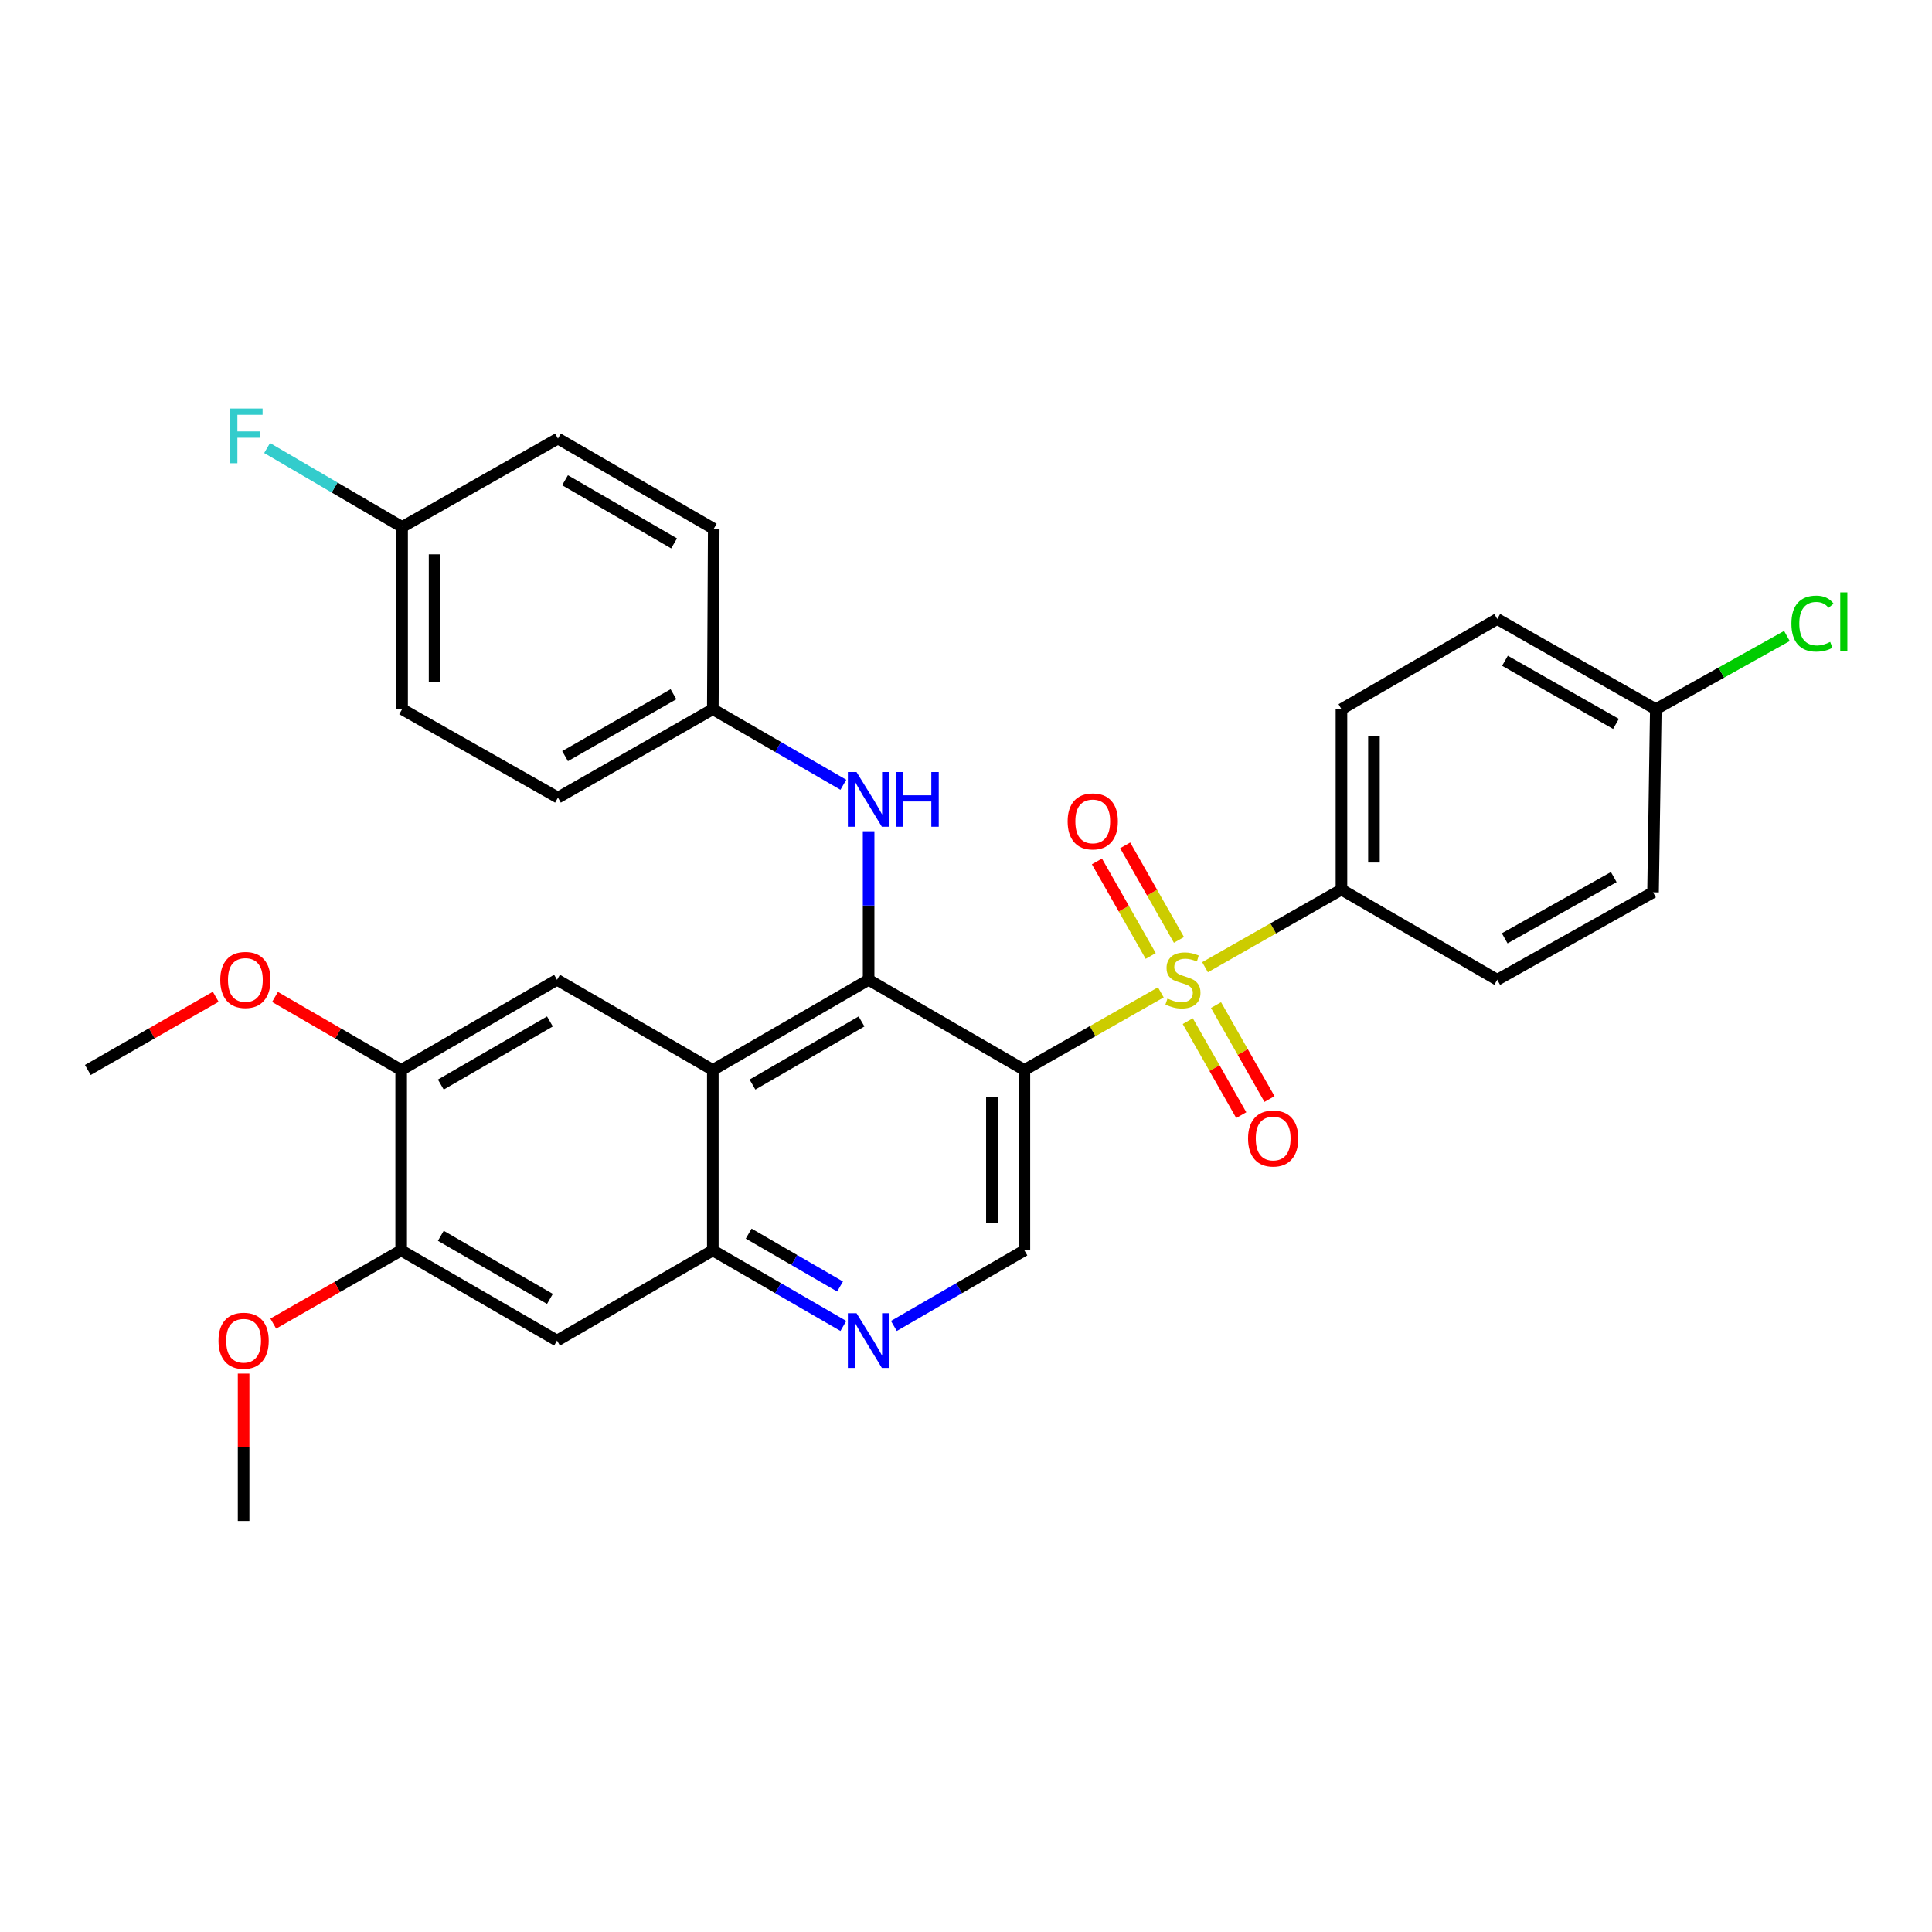 <?xml version='1.0' encoding='iso-8859-1'?>
<svg version='1.1' baseProfile='full'
              xmlns='http://www.w3.org/2000/svg'
                      xmlns:rdkit='http://www.rdkit.org/xml'
                      xmlns:xlink='http://www.w3.org/1999/xlink'
                  xml:space='preserve'
width='1000px' height='1000px' viewBox='0 0 1000 1000'>
<!-- END OF HEADER -->
<rect style='opacity:1.0;fill:#FFFFFF;stroke:none' width='1000' height='1000' x='0' y='0'> </rect>
<path class='bond-0' d='M 600.846,513.643 L 565.537,533.728' style='fill:none;fill-rule:evenodd;stroke:#CCCC00;stroke-width:6px;stroke-linecap:butt;stroke-linejoin:miter;stroke-opacity:1' />
<path class='bond-0' d='M 565.537,533.728 L 530.229,553.813' style='fill:none;fill-rule:evenodd;stroke:#000000;stroke-width:6px;stroke-linecap:butt;stroke-linejoin:miter;stroke-opacity:1' />
<path class='bond-9' d='M 623.726,500.626 L 659.03,480.537' style='fill:none;fill-rule:evenodd;stroke:#CCCC00;stroke-width:6px;stroke-linecap:butt;stroke-linejoin:miter;stroke-opacity:1' />
<path class='bond-9' d='M 659.03,480.537 L 694.334,460.448' style='fill:none;fill-rule:evenodd;stroke:#000000;stroke-width:6px;stroke-linecap:butt;stroke-linejoin:miter;stroke-opacity:1' />
<path class='bond-12' d='M 610.223,486.497 L 596.305,462.027' style='fill:none;fill-rule:evenodd;stroke:#CCCC00;stroke-width:6px;stroke-linecap:butt;stroke-linejoin:miter;stroke-opacity:1' />
<path class='bond-12' d='M 596.305,462.027 L 582.387,437.557' style='fill:none;fill-rule:evenodd;stroke:#FF0000;stroke-width:6px;stroke-linecap:butt;stroke-linejoin:miter;stroke-opacity:1' />
<path class='bond-12' d='M 595.602,494.813 L 581.684,470.343' style='fill:none;fill-rule:evenodd;stroke:#CCCC00;stroke-width:6px;stroke-linecap:butt;stroke-linejoin:miter;stroke-opacity:1' />
<path class='bond-12' d='M 581.684,470.343 L 567.766,445.873' style='fill:none;fill-rule:evenodd;stroke:#FF0000;stroke-width:6px;stroke-linecap:butt;stroke-linejoin:miter;stroke-opacity:1' />
<path class='bond-13' d='M 614.788,528.536 L 628.63,552.856' style='fill:none;fill-rule:evenodd;stroke:#CCCC00;stroke-width:6px;stroke-linecap:butt;stroke-linejoin:miter;stroke-opacity:1' />
<path class='bond-13' d='M 628.63,552.856 L 642.471,577.177' style='fill:none;fill-rule:evenodd;stroke:#FF0000;stroke-width:6px;stroke-linecap:butt;stroke-linejoin:miter;stroke-opacity:1' />
<path class='bond-13' d='M 629.407,520.216 L 643.249,544.536' style='fill:none;fill-rule:evenodd;stroke:#CCCC00;stroke-width:6px;stroke-linecap:butt;stroke-linejoin:miter;stroke-opacity:1' />
<path class='bond-13' d='M 643.249,544.536 L 657.09,568.857' style='fill:none;fill-rule:evenodd;stroke:#FF0000;stroke-width:6px;stroke-linecap:butt;stroke-linejoin:miter;stroke-opacity:1' />
<path class='bond-1' d='M 530.229,553.813 L 449.592,507.135' style='fill:none;fill-rule:evenodd;stroke:#000000;stroke-width:6px;stroke-linecap:butt;stroke-linejoin:miter;stroke-opacity:1' />
<path class='bond-6' d='M 530.229,553.813 L 530.229,647.205' style='fill:none;fill-rule:evenodd;stroke:#000000;stroke-width:6px;stroke-linecap:butt;stroke-linejoin:miter;stroke-opacity:1' />
<path class='bond-6' d='M 513.408,567.822 L 513.408,633.196' style='fill:none;fill-rule:evenodd;stroke:#000000;stroke-width:6px;stroke-linecap:butt;stroke-linejoin:miter;stroke-opacity:1' />
<path class='bond-2' d='M 449.592,507.135 L 368.955,553.813' style='fill:none;fill-rule:evenodd;stroke:#000000;stroke-width:6px;stroke-linecap:butt;stroke-linejoin:miter;stroke-opacity:1' />
<path class='bond-2' d='M 445.923,528.694 L 389.477,561.369' style='fill:none;fill-rule:evenodd;stroke:#000000;stroke-width:6px;stroke-linecap:butt;stroke-linejoin:miter;stroke-opacity:1' />
<path class='bond-8' d='M 449.592,507.135 L 449.592,468.695' style='fill:none;fill-rule:evenodd;stroke:#000000;stroke-width:6px;stroke-linecap:butt;stroke-linejoin:miter;stroke-opacity:1' />
<path class='bond-8' d='M 449.592,468.695 L 449.592,430.256' style='fill:none;fill-rule:evenodd;stroke:#0000FF;stroke-width:6px;stroke-linecap:butt;stroke-linejoin:miter;stroke-opacity:1' />
<path class='bond-5' d='M 368.955,553.813 L 288.318,507.135' style='fill:none;fill-rule:evenodd;stroke:#000000;stroke-width:6px;stroke-linecap:butt;stroke-linejoin:miter;stroke-opacity:1' />
<path class='bond-32' d='M 368.955,553.813 L 368.955,647.205' style='fill:none;fill-rule:evenodd;stroke:#000000;stroke-width:6px;stroke-linecap:butt;stroke-linejoin:miter;stroke-opacity:1' />
<path class='bond-3' d='M 368.955,647.205 L 402.739,666.761' style='fill:none;fill-rule:evenodd;stroke:#000000;stroke-width:6px;stroke-linecap:butt;stroke-linejoin:miter;stroke-opacity:1' />
<path class='bond-3' d='M 402.739,666.761 L 436.523,686.318' style='fill:none;fill-rule:evenodd;stroke:#0000FF;stroke-width:6px;stroke-linecap:butt;stroke-linejoin:miter;stroke-opacity:1' />
<path class='bond-3' d='M 387.517,638.515 L 411.166,652.204' style='fill:none;fill-rule:evenodd;stroke:#000000;stroke-width:6px;stroke-linecap:butt;stroke-linejoin:miter;stroke-opacity:1' />
<path class='bond-3' d='M 411.166,652.204 L 434.814,665.893' style='fill:none;fill-rule:evenodd;stroke:#0000FF;stroke-width:6px;stroke-linecap:butt;stroke-linejoin:miter;stroke-opacity:1' />
<path class='bond-7' d='M 368.955,647.205 L 288.318,693.883' style='fill:none;fill-rule:evenodd;stroke:#000000;stroke-width:6px;stroke-linecap:butt;stroke-linejoin:miter;stroke-opacity:1' />
<path class='bond-4' d='M 462.661,686.318 L 496.445,666.761' style='fill:none;fill-rule:evenodd;stroke:#0000FF;stroke-width:6px;stroke-linecap:butt;stroke-linejoin:miter;stroke-opacity:1' />
<path class='bond-4' d='M 496.445,666.761 L 530.229,647.205' style='fill:none;fill-rule:evenodd;stroke:#000000;stroke-width:6px;stroke-linecap:butt;stroke-linejoin:miter;stroke-opacity:1' />
<path class='bond-10' d='M 288.318,507.135 L 207.644,553.813' style='fill:none;fill-rule:evenodd;stroke:#000000;stroke-width:6px;stroke-linecap:butt;stroke-linejoin:miter;stroke-opacity:1' />
<path class='bond-10' d='M 284.641,528.696 L 228.169,561.37' style='fill:none;fill-rule:evenodd;stroke:#000000;stroke-width:6px;stroke-linecap:butt;stroke-linejoin:miter;stroke-opacity:1' />
<path class='bond-11' d='M 288.318,693.883 L 207.644,647.205' style='fill:none;fill-rule:evenodd;stroke:#000000;stroke-width:6px;stroke-linecap:butt;stroke-linejoin:miter;stroke-opacity:1' />
<path class='bond-11' d='M 284.641,672.322 L 228.169,639.648' style='fill:none;fill-rule:evenodd;stroke:#000000;stroke-width:6px;stroke-linecap:butt;stroke-linejoin:miter;stroke-opacity:1' />
<path class='bond-16' d='M 436.522,406.194 L 402.739,386.634' style='fill:none;fill-rule:evenodd;stroke:#0000FF;stroke-width:6px;stroke-linecap:butt;stroke-linejoin:miter;stroke-opacity:1' />
<path class='bond-16' d='M 402.739,386.634 L 368.955,367.074' style='fill:none;fill-rule:evenodd;stroke:#000000;stroke-width:6px;stroke-linecap:butt;stroke-linejoin:miter;stroke-opacity:1' />
<path class='bond-14' d='M 694.334,460.448 L 694.334,367.074' style='fill:none;fill-rule:evenodd;stroke:#000000;stroke-width:6px;stroke-linecap:butt;stroke-linejoin:miter;stroke-opacity:1' />
<path class='bond-14' d='M 711.155,446.442 L 711.155,381.08' style='fill:none;fill-rule:evenodd;stroke:#000000;stroke-width:6px;stroke-linecap:butt;stroke-linejoin:miter;stroke-opacity:1' />
<path class='bond-15' d='M 694.334,460.448 L 774.971,507.135' style='fill:none;fill-rule:evenodd;stroke:#000000;stroke-width:6px;stroke-linecap:butt;stroke-linejoin:miter;stroke-opacity:1' />
<path class='bond-19' d='M 207.644,553.813 L 174.99,534.911' style='fill:none;fill-rule:evenodd;stroke:#000000;stroke-width:6px;stroke-linecap:butt;stroke-linejoin:miter;stroke-opacity:1' />
<path class='bond-19' d='M 174.99,534.911 L 142.336,516.009' style='fill:none;fill-rule:evenodd;stroke:#FF0000;stroke-width:6px;stroke-linecap:butt;stroke-linejoin:miter;stroke-opacity:1' />
<path class='bond-33' d='M 207.644,553.813 L 207.644,647.205' style='fill:none;fill-rule:evenodd;stroke:#000000;stroke-width:6px;stroke-linecap:butt;stroke-linejoin:miter;stroke-opacity:1' />
<path class='bond-20' d='M 207.644,647.205 L 174.542,666.151' style='fill:none;fill-rule:evenodd;stroke:#000000;stroke-width:6px;stroke-linecap:butt;stroke-linejoin:miter;stroke-opacity:1' />
<path class='bond-20' d='M 174.542,666.151 L 141.441,685.098' style='fill:none;fill-rule:evenodd;stroke:#FF0000;stroke-width:6px;stroke-linecap:butt;stroke-linejoin:miter;stroke-opacity:1' />
<path class='bond-21' d='M 694.334,367.074 L 774.971,320.387' style='fill:none;fill-rule:evenodd;stroke:#000000;stroke-width:6px;stroke-linecap:butt;stroke-linejoin:miter;stroke-opacity:1' />
<path class='bond-22' d='M 774.971,507.135 L 855.608,461.859' style='fill:none;fill-rule:evenodd;stroke:#000000;stroke-width:6px;stroke-linecap:butt;stroke-linejoin:miter;stroke-opacity:1' />
<path class='bond-22' d='M 778.831,485.677 L 835.277,453.984' style='fill:none;fill-rule:evenodd;stroke:#000000;stroke-width:6px;stroke-linecap:butt;stroke-linejoin:miter;stroke-opacity:1' />
<path class='bond-25' d='M 368.955,367.074 L 369.432,273.7' style='fill:none;fill-rule:evenodd;stroke:#000000;stroke-width:6px;stroke-linecap:butt;stroke-linejoin:miter;stroke-opacity:1' />
<path class='bond-26' d='M 368.955,367.074 L 288.795,412.836' style='fill:none;fill-rule:evenodd;stroke:#000000;stroke-width:6px;stroke-linecap:butt;stroke-linejoin:miter;stroke-opacity:1' />
<path class='bond-26' d='M 348.592,359.331 L 292.479,391.364' style='fill:none;fill-rule:evenodd;stroke:#000000;stroke-width:6px;stroke-linecap:butt;stroke-linejoin:miter;stroke-opacity:1' />
<path class='bond-17' d='M 857.047,367.074 L 855.608,461.859' style='fill:none;fill-rule:evenodd;stroke:#000000;stroke-width:6px;stroke-linecap:butt;stroke-linejoin:miter;stroke-opacity:1' />
<path class='bond-23' d='M 857.047,367.074 L 890.978,348.129' style='fill:none;fill-rule:evenodd;stroke:#000000;stroke-width:6px;stroke-linecap:butt;stroke-linejoin:miter;stroke-opacity:1' />
<path class='bond-23' d='M 890.978,348.129 L 924.908,329.183' style='fill:none;fill-rule:evenodd;stroke:#00CC00;stroke-width:6px;stroke-linecap:butt;stroke-linejoin:miter;stroke-opacity:1' />
<path class='bond-31' d='M 857.047,367.074 L 774.971,320.387' style='fill:none;fill-rule:evenodd;stroke:#000000;stroke-width:6px;stroke-linecap:butt;stroke-linejoin:miter;stroke-opacity:1' />
<path class='bond-31' d='M 836.419,374.692 L 778.965,342.011' style='fill:none;fill-rule:evenodd;stroke:#000000;stroke-width:6px;stroke-linecap:butt;stroke-linejoin:miter;stroke-opacity:1' />
<path class='bond-18' d='M 208.121,272.766 L 208.121,367.074' style='fill:none;fill-rule:evenodd;stroke:#000000;stroke-width:6px;stroke-linecap:butt;stroke-linejoin:miter;stroke-opacity:1' />
<path class='bond-18' d='M 224.941,286.912 L 224.941,352.928' style='fill:none;fill-rule:evenodd;stroke:#000000;stroke-width:6px;stroke-linecap:butt;stroke-linejoin:miter;stroke-opacity:1' />
<path class='bond-24' d='M 208.121,272.766 L 173.184,252.334' style='fill:none;fill-rule:evenodd;stroke:#000000;stroke-width:6px;stroke-linecap:butt;stroke-linejoin:miter;stroke-opacity:1' />
<path class='bond-24' d='M 173.184,252.334 L 138.248,231.902' style='fill:none;fill-rule:evenodd;stroke:#33CCCC;stroke-width:6px;stroke-linecap:butt;stroke-linejoin:miter;stroke-opacity:1' />
<path class='bond-34' d='M 208.121,272.766 L 288.795,227.004' style='fill:none;fill-rule:evenodd;stroke:#000000;stroke-width:6px;stroke-linecap:butt;stroke-linejoin:miter;stroke-opacity:1' />
<path class='bond-29' d='M 111.658,515.92 L 78.556,534.867' style='fill:none;fill-rule:evenodd;stroke:#FF0000;stroke-width:6px;stroke-linecap:butt;stroke-linejoin:miter;stroke-opacity:1' />
<path class='bond-29' d='M 78.556,534.867 L 45.455,553.813' style='fill:none;fill-rule:evenodd;stroke:#000000;stroke-width:6px;stroke-linecap:butt;stroke-linejoin:miter;stroke-opacity:1' />
<path class='bond-30' d='M 126.091,710.977 L 126.091,749.117' style='fill:none;fill-rule:evenodd;stroke:#FF0000;stroke-width:6px;stroke-linecap:butt;stroke-linejoin:miter;stroke-opacity:1' />
<path class='bond-30' d='M 126.091,749.117 L 126.091,787.257' style='fill:none;fill-rule:evenodd;stroke:#000000;stroke-width:6px;stroke-linecap:butt;stroke-linejoin:miter;stroke-opacity:1' />
<path class='bond-28' d='M 369.432,273.7 L 288.795,227.004' style='fill:none;fill-rule:evenodd;stroke:#000000;stroke-width:6px;stroke-linecap:butt;stroke-linejoin:miter;stroke-opacity:1' />
<path class='bond-28' d='M 348.907,281.252 L 292.461,248.565' style='fill:none;fill-rule:evenodd;stroke:#000000;stroke-width:6px;stroke-linecap:butt;stroke-linejoin:miter;stroke-opacity:1' />
<path class='bond-27' d='M 288.795,412.836 L 208.121,367.074' style='fill:none;fill-rule:evenodd;stroke:#000000;stroke-width:6px;stroke-linecap:butt;stroke-linejoin:miter;stroke-opacity:1' />
<path  class='atom-0' d='M 604.286 516.855
Q 604.606 516.975, 605.926 517.535
Q 607.246 518.095, 608.686 518.455
Q 610.166 518.775, 611.606 518.775
Q 614.286 518.775, 615.846 517.495
Q 617.406 516.175, 617.406 513.895
Q 617.406 512.335, 616.606 511.375
Q 615.846 510.415, 614.646 509.895
Q 613.446 509.375, 611.446 508.775
Q 608.926 508.015, 607.406 507.295
Q 605.926 506.575, 604.846 505.055
Q 603.806 503.535, 603.806 500.975
Q 603.806 497.415, 606.206 495.215
Q 608.646 493.015, 613.446 493.015
Q 616.726 493.015, 620.446 494.575
L 619.526 497.655
Q 616.126 496.255, 613.566 496.255
Q 610.806 496.255, 609.286 497.415
Q 607.766 498.535, 607.806 500.495
Q 607.806 502.015, 608.566 502.935
Q 609.366 503.855, 610.486 504.375
Q 611.646 504.895, 613.566 505.495
Q 616.126 506.295, 617.646 507.095
Q 619.166 507.895, 620.246 509.535
Q 621.366 511.135, 621.366 513.895
Q 621.366 517.815, 618.726 519.935
Q 616.126 522.015, 611.766 522.015
Q 609.246 522.015, 607.326 521.455
Q 605.446 520.935, 603.206 520.015
L 604.286 516.855
' fill='#CCCC00'/>
<path  class='atom-5' d='M 443.332 679.723
L 452.612 694.723
Q 453.532 696.203, 455.012 698.883
Q 456.492 701.563, 456.572 701.723
L 456.572 679.723
L 460.332 679.723
L 460.332 708.043
L 456.452 708.043
L 446.492 691.643
Q 445.332 689.723, 444.092 687.523
Q 442.892 685.323, 442.532 684.643
L 442.532 708.043
L 438.852 708.043
L 438.852 679.723
L 443.332 679.723
' fill='#0000FF'/>
<path  class='atom-9' d='M 443.332 399.601
L 452.612 414.601
Q 453.532 416.081, 455.012 418.761
Q 456.492 421.441, 456.572 421.601
L 456.572 399.601
L 460.332 399.601
L 460.332 427.921
L 456.452 427.921
L 446.492 411.521
Q 445.332 409.601, 444.092 407.401
Q 442.892 405.201, 442.532 404.521
L 442.532 427.921
L 438.852 427.921
L 438.852 399.601
L 443.332 399.601
' fill='#0000FF'/>
<path  class='atom-9' d='M 463.732 399.601
L 467.572 399.601
L 467.572 411.641
L 482.052 411.641
L 482.052 399.601
L 485.892 399.601
L 485.892 427.921
L 482.052 427.921
L 482.052 414.841
L 467.572 414.841
L 467.572 427.921
L 463.732 427.921
L 463.732 399.601
' fill='#0000FF'/>
<path  class='atom-13' d='M 552.608 425.149
Q 552.608 418.349, 555.968 414.549
Q 559.328 410.749, 565.608 410.749
Q 571.888 410.749, 575.248 414.549
Q 578.608 418.349, 578.608 425.149
Q 578.608 432.029, 575.208 435.949
Q 571.808 439.829, 565.608 439.829
Q 559.368 439.829, 555.968 435.949
Q 552.608 432.069, 552.608 425.149
M 565.608 436.629
Q 569.928 436.629, 572.248 433.749
Q 574.608 430.829, 574.608 425.149
Q 574.608 419.589, 572.248 416.789
Q 569.928 413.949, 565.608 413.949
Q 561.288 413.949, 558.928 416.749
Q 556.608 419.549, 556.608 425.149
Q 556.608 430.869, 558.928 433.749
Q 561.288 436.629, 565.608 436.629
' fill='#FF0000'/>
<path  class='atom-14' d='M 645.992 589.282
Q 645.992 582.482, 649.352 578.682
Q 652.712 574.882, 658.992 574.882
Q 665.272 574.882, 668.632 578.682
Q 671.992 582.482, 671.992 589.282
Q 671.992 596.162, 668.592 600.082
Q 665.192 603.962, 658.992 603.962
Q 652.752 603.962, 649.352 600.082
Q 645.992 596.202, 645.992 589.282
M 658.992 600.762
Q 663.312 600.762, 665.632 597.882
Q 667.992 594.962, 667.992 589.282
Q 667.992 583.722, 665.632 580.922
Q 663.312 578.082, 658.992 578.082
Q 654.672 578.082, 652.312 580.882
Q 649.992 583.682, 649.992 589.282
Q 649.992 595.002, 652.312 597.882
Q 654.672 600.762, 658.992 600.762
' fill='#FF0000'/>
<path  class='atom-20' d='M 114.007 507.215
Q 114.007 500.415, 117.367 496.615
Q 120.727 492.815, 127.007 492.815
Q 133.287 492.815, 136.647 496.615
Q 140.007 500.415, 140.007 507.215
Q 140.007 514.095, 136.607 518.015
Q 133.207 521.895, 127.007 521.895
Q 120.767 521.895, 117.367 518.015
Q 114.007 514.135, 114.007 507.215
M 127.007 518.695
Q 131.327 518.695, 133.647 515.815
Q 136.007 512.895, 136.007 507.215
Q 136.007 501.655, 133.647 498.855
Q 131.327 496.015, 127.007 496.015
Q 122.687 496.015, 120.327 498.815
Q 118.007 501.615, 118.007 507.215
Q 118.007 512.935, 120.327 515.815
Q 122.687 518.695, 127.007 518.695
' fill='#FF0000'/>
<path  class='atom-21' d='M 113.091 693.963
Q 113.091 687.163, 116.451 683.363
Q 119.811 679.563, 126.091 679.563
Q 132.371 679.563, 135.731 683.363
Q 139.091 687.163, 139.091 693.963
Q 139.091 700.843, 135.691 704.763
Q 132.291 708.643, 126.091 708.643
Q 119.851 708.643, 116.451 704.763
Q 113.091 700.883, 113.091 693.963
M 126.091 705.443
Q 130.411 705.443, 132.731 702.563
Q 135.091 699.643, 135.091 693.963
Q 135.091 688.403, 132.731 685.603
Q 130.411 682.763, 126.091 682.763
Q 121.771 682.763, 119.411 685.563
Q 117.091 688.363, 117.091 693.963
Q 117.091 699.683, 119.411 702.563
Q 121.771 705.443, 126.091 705.443
' fill='#FF0000'/>
<path  class='atom-24' d='M 927.231 322.769
Q 927.231 315.729, 930.511 312.049
Q 933.831 308.329, 940.111 308.329
Q 945.951 308.329, 949.071 312.449
L 946.431 314.609
Q 944.151 311.609, 940.111 311.609
Q 935.831 311.609, 933.551 314.489
Q 931.311 317.329, 931.311 322.769
Q 931.311 328.369, 933.631 331.249
Q 935.991 334.129, 940.551 334.129
Q 943.671 334.129, 947.311 332.249
L 948.431 335.249
Q 946.951 336.209, 944.711 336.769
Q 942.471 337.329, 939.991 337.329
Q 933.831 337.329, 930.511 333.569
Q 927.231 329.809, 927.231 322.769
' fill='#00CC00'/>
<path  class='atom-24' d='M 952.511 306.609
L 956.191 306.609
L 956.191 336.969
L 952.511 336.969
L 952.511 306.609
' fill='#00CC00'/>
<path  class='atom-25' d='M 119.073 211.452
L 135.913 211.452
L 135.913 214.692
L 122.873 214.692
L 122.873 223.292
L 134.473 223.292
L 134.473 226.572
L 122.873 226.572
L 122.873 239.772
L 119.073 239.772
L 119.073 211.452
' fill='#33CCCC'/>
</svg>
